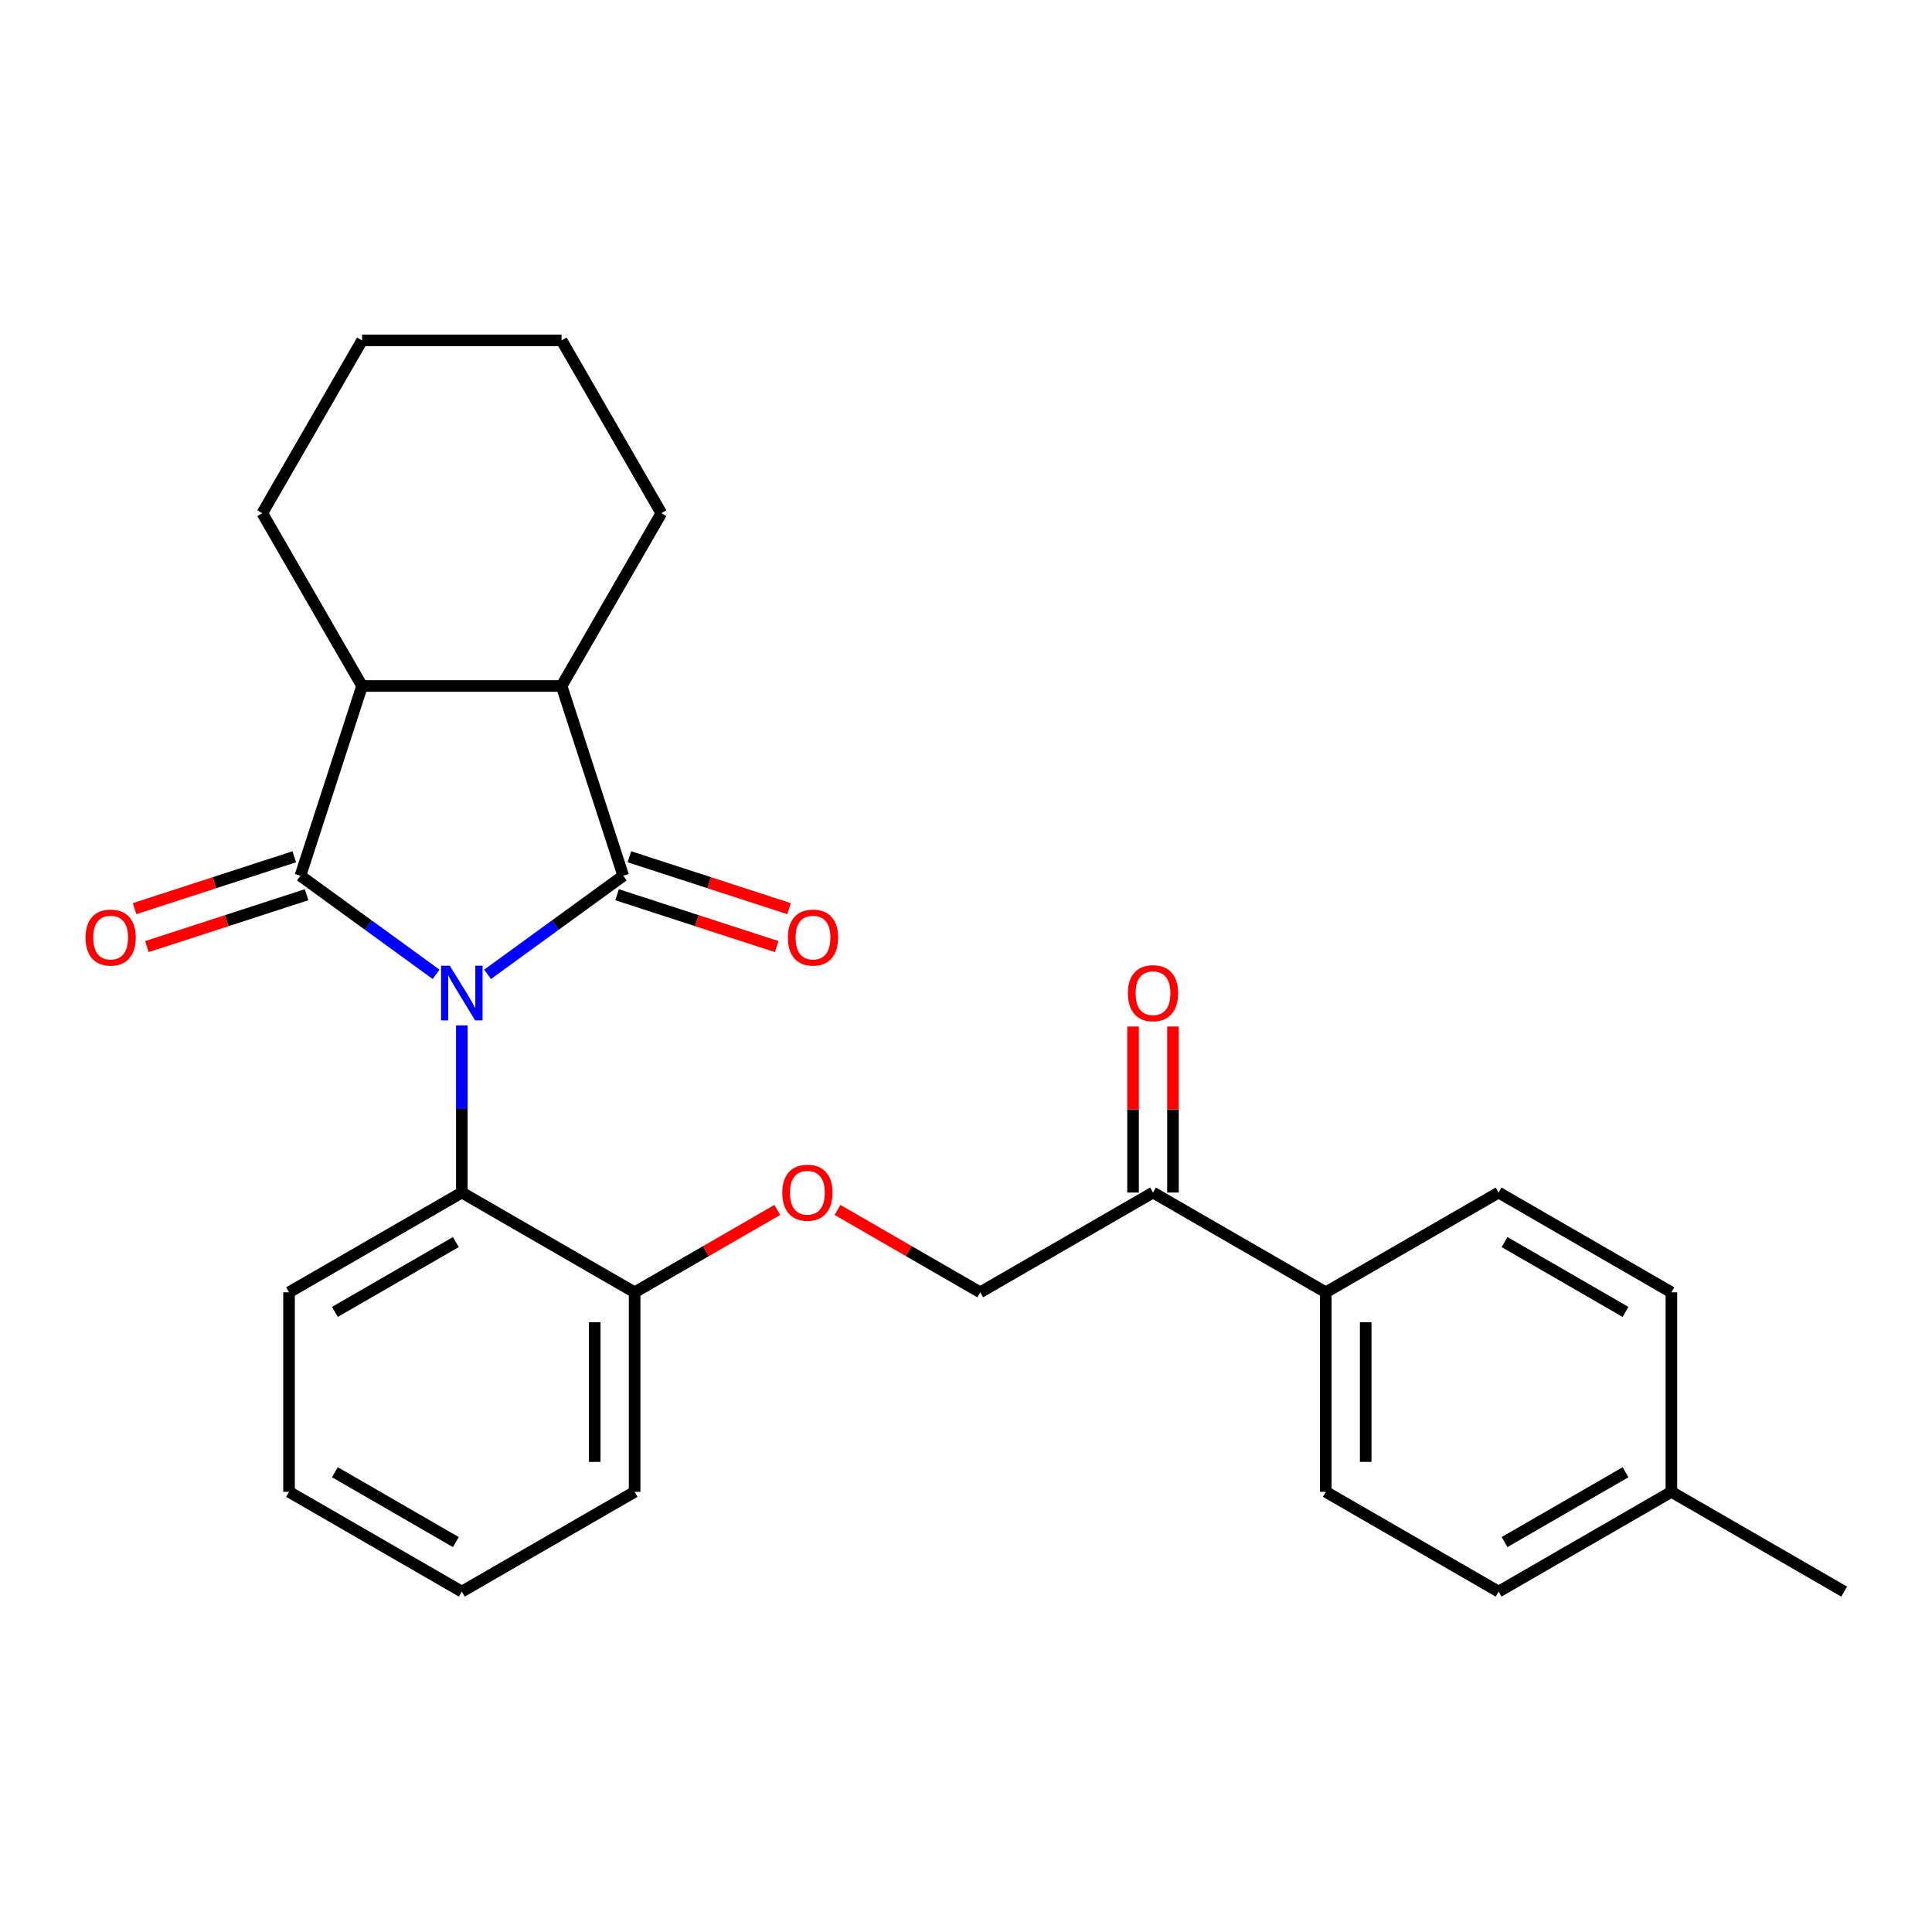 <?xml version='1.0' encoding='iso-8859-1'?>
<svg version='1.1' baseProfile='full'
              xmlns='http://www.w3.org/2000/svg'
                      xmlns:rdkit='http://www.rdkit.org/xml'
                      xmlns:xlink='http://www.w3.org/1999/xlink'
                  xml:space='preserve'
width='1000px' height='1000px' viewBox='0 0 1000 1000'>
<!-- END OF HEADER -->
<rect style='opacity:1.0;fill:#FFFFFF;stroke:none' width='1000' height='1000' x='0' y='0'> </rect>
<path class='bond-0' d='M 252.363,504.309 L 287.477,478.797' style='fill:none;fill-rule:evenodd;stroke:#0000FF;stroke-width:6px;stroke-linecap:butt;stroke-linejoin:miter;stroke-opacity:1' />
<path class='bond-0' d='M 287.477,478.797 L 322.591,453.285' style='fill:none;fill-rule:evenodd;stroke:#000000;stroke-width:6px;stroke-linecap:butt;stroke-linejoin:miter;stroke-opacity:1' />
<path class='bond-1' d='M 225.719,504.309 L 190.605,478.797' style='fill:none;fill-rule:evenodd;stroke:#0000FF;stroke-width:6px;stroke-linecap:butt;stroke-linejoin:miter;stroke-opacity:1' />
<path class='bond-1' d='M 190.605,478.797 L 155.49,453.285' style='fill:none;fill-rule:evenodd;stroke:#000000;stroke-width:6px;stroke-linecap:butt;stroke-linejoin:miter;stroke-opacity:1' />
<path class='bond-4' d='M 239.041,530.73 L 239.041,573.996' style='fill:none;fill-rule:evenodd;stroke:#0000FF;stroke-width:6px;stroke-linecap:butt;stroke-linejoin:miter;stroke-opacity:1' />
<path class='bond-4' d='M 239.041,573.996 L 239.041,617.262' style='fill:none;fill-rule:evenodd;stroke:#000000;stroke-width:6px;stroke-linecap:butt;stroke-linejoin:miter;stroke-opacity:1' />
<path class='bond-2' d='M 322.591,453.285 L 290.678,355.065' style='fill:none;fill-rule:evenodd;stroke:#000000;stroke-width:6px;stroke-linecap:butt;stroke-linejoin:miter;stroke-opacity:1' />
<path class='bond-5' d='M 319.4,463.107 L 360.719,476.532' style='fill:none;fill-rule:evenodd;stroke:#000000;stroke-width:6px;stroke-linecap:butt;stroke-linejoin:miter;stroke-opacity:1' />
<path class='bond-5' d='M 360.719,476.532 L 402.038,489.958' style='fill:none;fill-rule:evenodd;stroke:#FF0000;stroke-width:6px;stroke-linecap:butt;stroke-linejoin:miter;stroke-opacity:1' />
<path class='bond-5' d='M 325.783,443.463 L 367.102,456.888' style='fill:none;fill-rule:evenodd;stroke:#000000;stroke-width:6px;stroke-linecap:butt;stroke-linejoin:miter;stroke-opacity:1' />
<path class='bond-5' d='M 367.102,456.888 L 408.421,470.314' style='fill:none;fill-rule:evenodd;stroke:#FF0000;stroke-width:6px;stroke-linecap:butt;stroke-linejoin:miter;stroke-opacity:1' />
<path class='bond-3' d='M 155.49,453.285 L 187.404,355.065' style='fill:none;fill-rule:evenodd;stroke:#000000;stroke-width:6px;stroke-linecap:butt;stroke-linejoin:miter;stroke-opacity:1' />
<path class='bond-6' d='M 152.299,443.463 L 110.98,456.888' style='fill:none;fill-rule:evenodd;stroke:#000000;stroke-width:6px;stroke-linecap:butt;stroke-linejoin:miter;stroke-opacity:1' />
<path class='bond-6' d='M 110.98,456.888 L 69.661,470.314' style='fill:none;fill-rule:evenodd;stroke:#FF0000;stroke-width:6px;stroke-linecap:butt;stroke-linejoin:miter;stroke-opacity:1' />
<path class='bond-6' d='M 158.682,463.107 L 117.363,476.532' style='fill:none;fill-rule:evenodd;stroke:#000000;stroke-width:6px;stroke-linecap:butt;stroke-linejoin:miter;stroke-opacity:1' />
<path class='bond-6' d='M 117.363,476.532 L 76.044,489.958' style='fill:none;fill-rule:evenodd;stroke:#FF0000;stroke-width:6px;stroke-linecap:butt;stroke-linejoin:miter;stroke-opacity:1' />
<path class='bond-18' d='M 290.678,355.065 L 342.315,265.627' style='fill:none;fill-rule:evenodd;stroke:#000000;stroke-width:6px;stroke-linecap:butt;stroke-linejoin:miter;stroke-opacity:1' />
<path class='bond-27' d='M 290.678,355.065 L 187.404,355.065' style='fill:none;fill-rule:evenodd;stroke:#000000;stroke-width:6px;stroke-linecap:butt;stroke-linejoin:miter;stroke-opacity:1' />
<path class='bond-19' d='M 187.404,355.065 L 135.767,265.627' style='fill:none;fill-rule:evenodd;stroke:#000000;stroke-width:6px;stroke-linecap:butt;stroke-linejoin:miter;stroke-opacity:1' />
<path class='bond-8' d='M 239.041,617.262 L 328.479,668.899' style='fill:none;fill-rule:evenodd;stroke:#000000;stroke-width:6px;stroke-linecap:butt;stroke-linejoin:miter;stroke-opacity:1' />
<path class='bond-20' d='M 239.041,617.262 L 149.603,668.899' style='fill:none;fill-rule:evenodd;stroke:#000000;stroke-width:6px;stroke-linecap:butt;stroke-linejoin:miter;stroke-opacity:1' />
<path class='bond-20' d='M 235.953,642.895 L 173.346,679.041' style='fill:none;fill-rule:evenodd;stroke:#000000;stroke-width:6px;stroke-linecap:butt;stroke-linejoin:miter;stroke-opacity:1' />
<path class='bond-7' d='M 596.793,617.262 L 507.355,668.899' style='fill:none;fill-rule:evenodd;stroke:#000000;stroke-width:6px;stroke-linecap:butt;stroke-linejoin:miter;stroke-opacity:1' />
<path class='bond-10' d='M 596.793,617.262 L 686.231,668.899' style='fill:none;fill-rule:evenodd;stroke:#000000;stroke-width:6px;stroke-linecap:butt;stroke-linejoin:miter;stroke-opacity:1' />
<path class='bond-12' d='M 607.121,617.262 L 607.121,574.296' style='fill:none;fill-rule:evenodd;stroke:#000000;stroke-width:6px;stroke-linecap:butt;stroke-linejoin:miter;stroke-opacity:1' />
<path class='bond-12' d='M 607.121,574.296 L 607.121,531.33' style='fill:none;fill-rule:evenodd;stroke:#FF0000;stroke-width:6px;stroke-linecap:butt;stroke-linejoin:miter;stroke-opacity:1' />
<path class='bond-12' d='M 586.466,617.262 L 586.466,574.296' style='fill:none;fill-rule:evenodd;stroke:#000000;stroke-width:6px;stroke-linecap:butt;stroke-linejoin:miter;stroke-opacity:1' />
<path class='bond-12' d='M 586.466,574.296 L 586.466,531.33' style='fill:none;fill-rule:evenodd;stroke:#FF0000;stroke-width:6px;stroke-linecap:butt;stroke-linejoin:miter;stroke-opacity:1' />
<path class='bond-9' d='M 328.479,668.899 L 365.407,647.579' style='fill:none;fill-rule:evenodd;stroke:#000000;stroke-width:6px;stroke-linecap:butt;stroke-linejoin:miter;stroke-opacity:1' />
<path class='bond-9' d='M 365.407,647.579 L 402.335,626.258' style='fill:none;fill-rule:evenodd;stroke:#FF0000;stroke-width:6px;stroke-linecap:butt;stroke-linejoin:miter;stroke-opacity:1' />
<path class='bond-21' d='M 328.479,668.899 L 328.479,772.174' style='fill:none;fill-rule:evenodd;stroke:#000000;stroke-width:6px;stroke-linecap:butt;stroke-linejoin:miter;stroke-opacity:1' />
<path class='bond-21' d='M 307.824,684.391 L 307.824,756.682' style='fill:none;fill-rule:evenodd;stroke:#000000;stroke-width:6px;stroke-linecap:butt;stroke-linejoin:miter;stroke-opacity:1' />
<path class='bond-11' d='M 433.499,626.258 L 470.427,647.579' style='fill:none;fill-rule:evenodd;stroke:#FF0000;stroke-width:6px;stroke-linecap:butt;stroke-linejoin:miter;stroke-opacity:1' />
<path class='bond-11' d='M 470.427,647.579 L 507.355,668.899' style='fill:none;fill-rule:evenodd;stroke:#000000;stroke-width:6px;stroke-linecap:butt;stroke-linejoin:miter;stroke-opacity:1' />
<path class='bond-13' d='M 686.231,668.899 L 686.231,772.174' style='fill:none;fill-rule:evenodd;stroke:#000000;stroke-width:6px;stroke-linecap:butt;stroke-linejoin:miter;stroke-opacity:1' />
<path class='bond-13' d='M 706.886,684.391 L 706.886,756.682' style='fill:none;fill-rule:evenodd;stroke:#000000;stroke-width:6px;stroke-linecap:butt;stroke-linejoin:miter;stroke-opacity:1' />
<path class='bond-14' d='M 686.231,668.899 L 775.669,617.262' style='fill:none;fill-rule:evenodd;stroke:#000000;stroke-width:6px;stroke-linecap:butt;stroke-linejoin:miter;stroke-opacity:1' />
<path class='bond-15' d='M 686.231,772.174 L 775.669,823.811' style='fill:none;fill-rule:evenodd;stroke:#000000;stroke-width:6px;stroke-linecap:butt;stroke-linejoin:miter;stroke-opacity:1' />
<path class='bond-16' d='M 775.669,617.262 L 865.107,668.899' style='fill:none;fill-rule:evenodd;stroke:#000000;stroke-width:6px;stroke-linecap:butt;stroke-linejoin:miter;stroke-opacity:1' />
<path class='bond-16' d='M 778.758,642.895 L 841.364,679.041' style='fill:none;fill-rule:evenodd;stroke:#000000;stroke-width:6px;stroke-linecap:butt;stroke-linejoin:miter;stroke-opacity:1' />
<path class='bond-30' d='M 775.669,823.811 L 865.107,772.174' style='fill:none;fill-rule:evenodd;stroke:#000000;stroke-width:6px;stroke-linecap:butt;stroke-linejoin:miter;stroke-opacity:1' />
<path class='bond-30' d='M 778.758,798.177 L 841.364,762.032' style='fill:none;fill-rule:evenodd;stroke:#000000;stroke-width:6px;stroke-linecap:butt;stroke-linejoin:miter;stroke-opacity:1' />
<path class='bond-17' d='M 865.107,668.899 L 865.107,772.174' style='fill:none;fill-rule:evenodd;stroke:#000000;stroke-width:6px;stroke-linecap:butt;stroke-linejoin:miter;stroke-opacity:1' />
<path class='bond-22' d='M 865.107,772.174 L 954.545,823.811' style='fill:none;fill-rule:evenodd;stroke:#000000;stroke-width:6px;stroke-linecap:butt;stroke-linejoin:miter;stroke-opacity:1' />
<path class='bond-24' d='M 342.315,265.627 L 290.678,176.189' style='fill:none;fill-rule:evenodd;stroke:#000000;stroke-width:6px;stroke-linecap:butt;stroke-linejoin:miter;stroke-opacity:1' />
<path class='bond-23' d='M 135.767,265.627 L 187.404,176.189' style='fill:none;fill-rule:evenodd;stroke:#000000;stroke-width:6px;stroke-linecap:butt;stroke-linejoin:miter;stroke-opacity:1' />
<path class='bond-25' d='M 149.603,668.899 L 149.603,772.174' style='fill:none;fill-rule:evenodd;stroke:#000000;stroke-width:6px;stroke-linecap:butt;stroke-linejoin:miter;stroke-opacity:1' />
<path class='bond-28' d='M 328.479,772.174 L 239.041,823.811' style='fill:none;fill-rule:evenodd;stroke:#000000;stroke-width:6px;stroke-linecap:butt;stroke-linejoin:miter;stroke-opacity:1' />
<path class='bond-29' d='M 187.404,176.189 L 290.678,176.189' style='fill:none;fill-rule:evenodd;stroke:#000000;stroke-width:6px;stroke-linecap:butt;stroke-linejoin:miter;stroke-opacity:1' />
<path class='bond-26' d='M 149.603,772.174 L 239.041,823.811' style='fill:none;fill-rule:evenodd;stroke:#000000;stroke-width:6px;stroke-linecap:butt;stroke-linejoin:miter;stroke-opacity:1' />
<path class='bond-26' d='M 173.346,762.032 L 235.953,798.177' style='fill:none;fill-rule:evenodd;stroke:#000000;stroke-width:6px;stroke-linecap:butt;stroke-linejoin:miter;stroke-opacity:1' />
<path  class='atom-0' d='M 232.781 499.828
L 242.061 514.828
Q 242.981 516.308, 244.461 518.988
Q 245.941 521.668, 246.021 521.828
L 246.021 499.828
L 249.781 499.828
L 249.781 528.148
L 245.901 528.148
L 235.941 511.748
Q 234.781 509.828, 233.541 507.628
Q 232.341 505.428, 231.981 504.748
L 231.981 528.148
L 228.301 528.148
L 228.301 499.828
L 232.781 499.828
' fill='#0000FF'/>
<path  class='atom-6' d='M 407.811 485.279
Q 407.811 478.479, 411.171 474.679
Q 414.531 470.879, 420.811 470.879
Q 427.091 470.879, 430.451 474.679
Q 433.811 478.479, 433.811 485.279
Q 433.811 492.159, 430.411 496.079
Q 427.011 499.959, 420.811 499.959
Q 414.571 499.959, 411.171 496.079
Q 407.811 492.199, 407.811 485.279
M 420.811 496.759
Q 425.131 496.759, 427.451 493.879
Q 429.811 490.959, 429.811 485.279
Q 429.811 479.719, 427.451 476.919
Q 425.131 474.079, 420.811 474.079
Q 416.491 474.079, 414.131 476.879
Q 411.811 479.679, 411.811 485.279
Q 411.811 490.999, 414.131 493.879
Q 416.491 496.759, 420.811 496.759
' fill='#FF0000'/>
<path  class='atom-7' d='M 44.271 485.279
Q 44.271 478.479, 47.631 474.679
Q 50.991 470.879, 57.271 470.879
Q 63.551 470.879, 66.911 474.679
Q 70.271 478.479, 70.271 485.279
Q 70.271 492.159, 66.871 496.079
Q 63.471 499.959, 57.271 499.959
Q 51.031 499.959, 47.631 496.079
Q 44.271 492.199, 44.271 485.279
M 57.271 496.759
Q 61.591 496.759, 63.911 493.879
Q 66.271 490.959, 66.271 485.279
Q 66.271 479.719, 63.911 476.919
Q 61.591 474.079, 57.271 474.079
Q 52.951 474.079, 50.591 476.879
Q 48.271 479.679, 48.271 485.279
Q 48.271 490.999, 50.591 493.879
Q 52.951 496.759, 57.271 496.759
' fill='#FF0000'/>
<path  class='atom-10' d='M 404.917 617.342
Q 404.917 610.542, 408.277 606.742
Q 411.637 602.942, 417.917 602.942
Q 424.197 602.942, 427.557 606.742
Q 430.917 610.542, 430.917 617.342
Q 430.917 624.222, 427.517 628.142
Q 424.117 632.022, 417.917 632.022
Q 411.677 632.022, 408.277 628.142
Q 404.917 624.262, 404.917 617.342
M 417.917 628.822
Q 422.237 628.822, 424.557 625.942
Q 426.917 623.022, 426.917 617.342
Q 426.917 611.782, 424.557 608.982
Q 422.237 606.142, 417.917 606.142
Q 413.597 606.142, 411.237 608.942
Q 408.917 611.742, 408.917 617.342
Q 408.917 623.062, 411.237 625.942
Q 413.597 628.822, 417.917 628.822
' fill='#FF0000'/>
<path  class='atom-13' d='M 583.793 514.068
Q 583.793 507.268, 587.153 503.468
Q 590.513 499.668, 596.793 499.668
Q 603.073 499.668, 606.433 503.468
Q 609.793 507.268, 609.793 514.068
Q 609.793 520.948, 606.393 524.868
Q 602.993 528.748, 596.793 528.748
Q 590.553 528.748, 587.153 524.868
Q 583.793 520.988, 583.793 514.068
M 596.793 525.548
Q 601.113 525.548, 603.433 522.668
Q 605.793 519.748, 605.793 514.068
Q 605.793 508.508, 603.433 505.708
Q 601.113 502.868, 596.793 502.868
Q 592.473 502.868, 590.113 505.668
Q 587.793 508.468, 587.793 514.068
Q 587.793 519.788, 590.113 522.668
Q 592.473 525.548, 596.793 525.548
' fill='#FF0000'/>
</svg>

